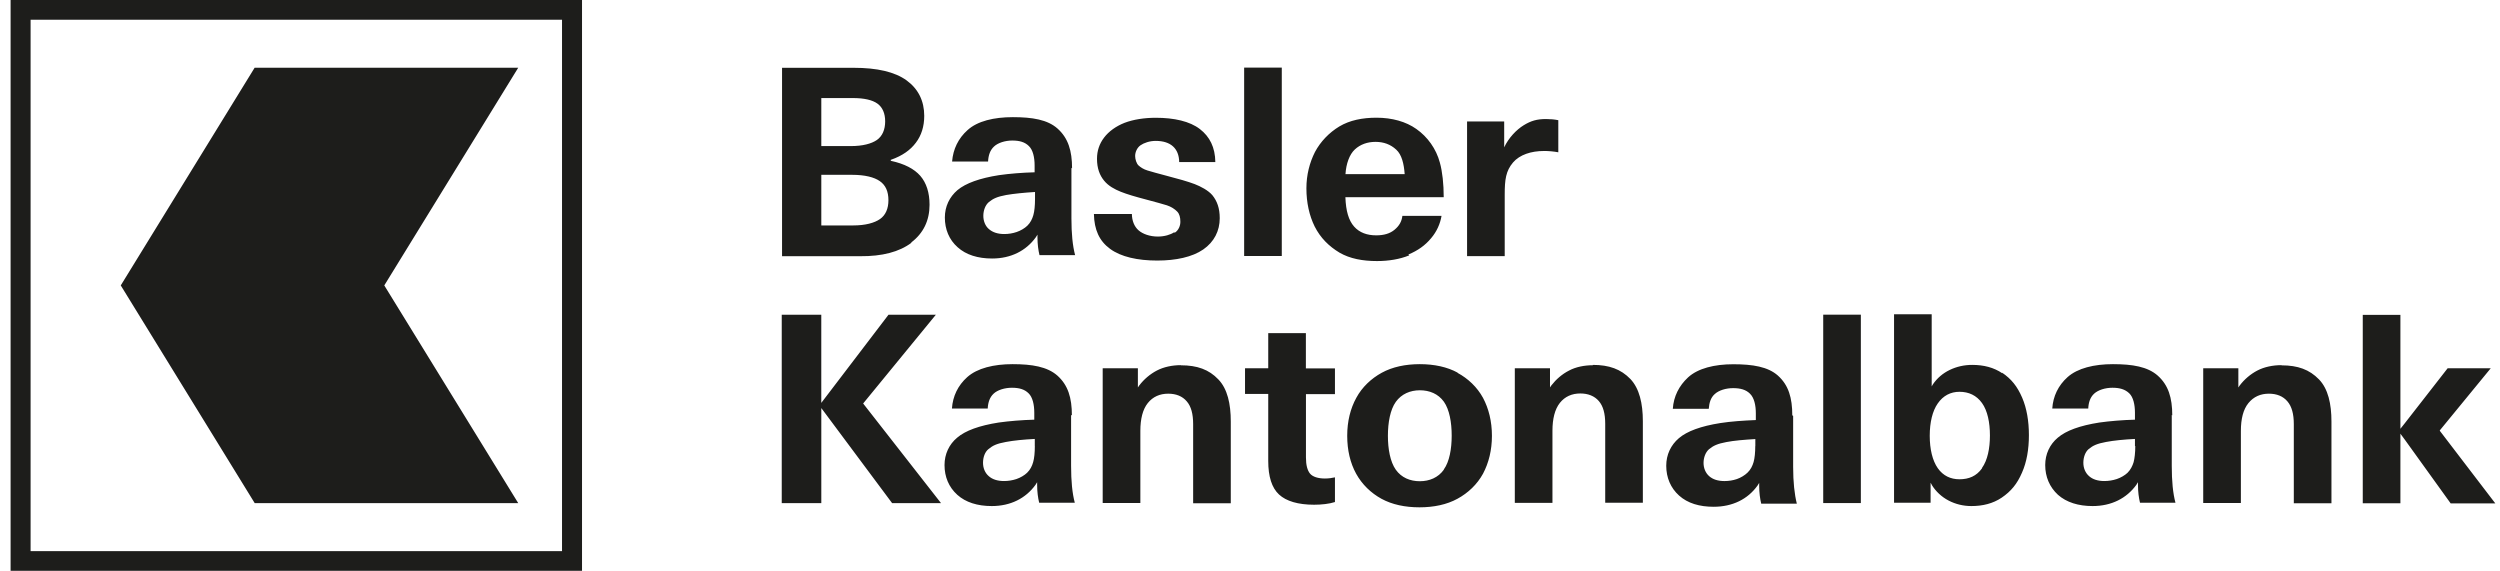 <?xml version="1.0" encoding="UTF-8"?>
<svg preserveAspectRatio="xMidYMid slice" xmlns="http://www.w3.org/2000/svg" width="1200px" height="274px" viewBox="0 0 105 24" fill="none">
  <path id="Vector" d="M83.245 19.681C83.012 20.01 82.688 20.142 82.299 20.142C81.925 20.142 81.612 19.996 81.387 19.677C81.163 19.357 81.049 18.877 81.049 18.314C81.049 17.754 81.163 17.273 81.387 16.955C81.613 16.63 81.925 16.468 82.298 16.468C82.688 16.468 83.012 16.616 83.245 16.941C83.477 17.265 83.577 17.759 83.577 18.303C83.577 18.846 83.477 19.34 83.245 19.665V19.681ZM84.099 15.691C83.737 15.444 83.312 15.338 82.833 15.338C82.498 15.338 82.181 15.409 81.888 15.55C81.596 15.691 81.359 15.896 81.185 16.15L81.18 16.157L81.131 16.242V13.213H79.55V21.126H81.085V20.286L81.134 20.371V20.378C81.303 20.653 81.543 20.879 81.84 21.035C82.136 21.19 82.461 21.267 82.8 21.267C83.273 21.267 83.703 21.162 84.07 20.915C84.466 20.646 84.72 20.336 84.924 19.863C85.122 19.418 85.214 18.882 85.214 18.289C85.214 17.696 85.122 17.159 84.931 16.715C84.727 16.242 84.48 15.931 84.085 15.663L84.099 15.691ZM55.027 19.912C54.909 19.771 54.85 19.545 54.85 19.227V16.566H56.068V15.486H54.847V14.004H53.266V15.479H52.291V16.559H53.266V19.376C53.266 20.025 53.414 20.498 53.717 20.78C54.021 21.063 54.522 21.211 55.193 21.211C55.503 21.211 55.828 21.176 56.068 21.098V20.061C55.955 20.089 55.793 20.11 55.645 20.11C55.362 20.11 55.129 20.039 55.016 19.898L55.027 19.912ZM53.835 2.852H52.254V10.765H53.835V2.853V2.852ZM49.593 15.349C49.237 15.349 48.876 15.424 48.588 15.575C48.298 15.727 48.047 15.942 47.849 16.201L47.791 16.286V15.481H46.313V21.139H47.895V18.111C47.895 17.61 47.993 17.209 48.207 16.942C48.421 16.674 48.715 16.547 49.066 16.547C49.393 16.547 49.661 16.652 49.845 16.871C50.029 17.083 50.112 17.401 50.112 17.824V21.149H51.693V17.718C51.693 16.971 51.552 16.343 51.171 15.948C50.775 15.531 50.281 15.355 49.596 15.355L49.593 15.349ZM56.511 7.316C56.537 6.896 56.675 6.5 56.904 6.289C57.133 6.077 57.43 5.971 57.772 5.971C58.114 5.971 58.403 6.077 58.64 6.296C58.877 6.508 58.965 6.903 58.995 7.312L58.997 7.326H56.508L56.511 7.305L56.511 7.316ZM59.152 10.702C59.544 10.54 59.856 10.321 60.107 10.017C60.347 9.735 60.488 9.41 60.545 9.078H58.9C58.872 9.311 58.773 9.495 58.568 9.664C58.371 9.827 58.117 9.897 57.799 9.897C57.418 9.897 57.1 9.784 56.874 9.53C56.641 9.269 56.528 8.867 56.507 8.309V8.295H60.636C60.636 7.744 60.58 7.215 60.474 6.841C60.319 6.262 59.959 5.761 59.486 5.429C59.048 5.118 58.462 4.956 57.813 4.956C57.22 4.956 56.691 5.062 56.253 5.323C55.822 5.584 55.462 5.958 55.229 6.396C55.004 6.841 54.869 7.356 54.869 7.921C54.869 8.521 54.989 9.064 55.215 9.523C55.462 10.01 55.815 10.356 56.26 10.624C56.698 10.878 57.234 10.977 57.834 10.977C58.328 10.977 58.794 10.899 59.189 10.737L59.152 10.702ZM73.721 18.742C73.721 19.017 73.697 19.257 73.651 19.419C73.604 19.582 73.528 19.737 73.395 19.864C73.286 19.97 73.116 20.076 72.949 20.133C72.783 20.189 72.608 20.217 72.43 20.217C72.15 20.217 71.939 20.147 71.786 20.012C71.633 19.878 71.549 19.674 71.549 19.455C71.549 19.229 71.634 19.003 71.782 18.876C71.966 18.728 72.135 18.65 72.509 18.579C72.834 18.516 73.265 18.481 73.724 18.453V18.756L73.721 18.742ZM75.276 17.457C75.276 16.723 75.121 16.187 74.669 15.784C74.253 15.417 73.618 15.311 72.799 15.311C72.008 15.311 71.317 15.481 70.9 15.862C70.519 16.215 70.293 16.66 70.258 17.182H71.768C71.789 16.921 71.853 16.709 72.022 16.561C72.192 16.405 72.488 16.314 72.792 16.314C73.095 16.314 73.328 16.377 73.498 16.547C73.674 16.716 73.745 17.027 73.745 17.372V17.655C73.222 17.676 72.7 17.711 72.248 17.782C71.444 17.909 70.858 18.121 70.512 18.417C70.173 18.707 69.982 19.109 69.982 19.575C69.982 20.069 70.166 20.507 70.519 20.824C70.879 21.149 71.373 21.297 71.973 21.297C72.763 21.297 73.406 20.98 73.815 20.408L73.886 20.295V20.422C73.886 20.704 73.921 20.958 73.971 21.167H75.467C75.368 20.771 75.312 20.256 75.312 19.625V17.479L75.276 17.457ZM76.575 21.142H78.156V13.228H76.575V21.142ZM49.313 9.769C49.165 9.868 48.911 9.948 48.63 9.948C48.296 9.948 47.995 9.842 47.816 9.683C47.639 9.527 47.542 9.28 47.539 9.001H45.944C45.959 9.664 46.169 10.13 46.62 10.462C47.077 10.801 47.782 10.956 48.603 10.956C49.39 10.956 50.076 10.808 50.537 10.49C50.996 10.172 51.229 9.707 51.229 9.177C51.229 8.754 51.118 8.457 50.919 8.21C50.743 8.005 50.429 7.843 50.175 7.744C49.893 7.638 49.477 7.518 48.982 7.391C48.636 7.3 48.354 7.222 48.192 7.172C48.029 7.123 47.902 7.038 47.818 6.961C47.733 6.883 47.676 6.7 47.676 6.565C47.676 6.396 47.761 6.212 47.902 6.114C48.044 6.015 48.283 5.93 48.538 5.93C49.173 5.93 49.519 6.251 49.526 6.82H51.044C51.036 6.202 50.811 5.754 50.394 5.432C49.971 5.107 49.314 4.959 48.545 4.959C48.065 4.959 47.606 5.029 47.232 5.171C46.872 5.312 46.568 5.531 46.371 5.792C46.173 6.053 46.074 6.349 46.074 6.681C46.074 7.084 46.187 7.373 46.371 7.599C46.554 7.825 46.815 7.962 47.069 8.065C47.331 8.171 47.691 8.276 48.149 8.396C48.538 8.495 48.841 8.587 49.011 8.636C49.187 8.693 49.349 8.799 49.441 8.898C49.54 8.996 49.575 9.152 49.575 9.313C49.582 9.489 49.498 9.687 49.342 9.786L49.313 9.769ZM64.845 6.353C65.038 6.353 65.267 6.373 65.449 6.409V5.061C65.294 5.028 65.117 5.012 64.934 5.012C64.553 5.012 64.299 5.086 63.995 5.273C63.691 5.459 63.36 5.804 63.176 6.201V5.113H61.617V10.77H63.198V8.183C63.198 7.552 63.246 7.192 63.548 6.836C63.826 6.512 64.306 6.354 64.844 6.354L64.845 6.353ZM60.641 19.74C60.404 20.072 60.036 20.224 59.631 20.224C59.227 20.224 58.861 20.074 58.624 19.741C58.389 19.411 58.292 18.871 58.292 18.316C58.292 17.762 58.388 17.221 58.624 16.891C58.862 16.559 59.229 16.404 59.633 16.404C60.038 16.404 60.404 16.552 60.643 16.884C60.877 17.216 60.971 17.752 60.971 18.31C60.971 18.86 60.877 19.404 60.641 19.729L60.641 19.74ZM61.227 15.667C60.782 15.422 60.234 15.307 59.631 15.307C59.03 15.307 58.482 15.423 58.036 15.667C57.591 15.91 57.208 16.271 56.965 16.721C56.717 17.171 56.583 17.707 56.583 18.313C56.583 18.921 56.71 19.457 56.957 19.907C57.205 20.358 57.579 20.719 58.023 20.962C58.468 21.205 59.011 21.32 59.619 21.32C60.219 21.32 60.769 21.205 61.214 20.96C61.659 20.718 62.04 20.358 62.287 19.907C62.527 19.455 62.661 18.918 62.661 18.318C62.661 17.711 62.527 17.175 62.287 16.723C62.04 16.271 61.659 15.911 61.214 15.671L61.227 15.667ZM66.902 15.352C66.545 15.352 66.184 15.423 65.896 15.578C65.607 15.726 65.355 15.945 65.158 16.199L65.1 16.284V15.479H63.622V21.133H65.203V18.105C65.203 17.604 65.302 17.202 65.515 16.933C65.729 16.665 66.023 16.538 66.374 16.538C66.699 16.538 66.967 16.644 67.15 16.856C67.334 17.067 67.419 17.385 67.419 17.809V21.126H69V17.703C69 16.955 68.852 16.326 68.477 15.931C68.075 15.515 67.581 15.338 66.896 15.338L66.902 15.352ZM10.698 2.852L5.072 12L10.698 21.144H21.766L16.14 12L21.766 2.856H10.698V2.852ZM34.495 9.474V7.355H35.785C36.324 7.355 36.716 7.454 36.954 7.621C37.194 7.788 37.314 8.051 37.314 8.422C37.314 8.775 37.194 9.05 36.961 9.212C36.728 9.375 36.347 9.481 35.832 9.481H34.498L34.495 9.474ZM34.495 4.131H35.82C36.291 4.131 36.639 4.21 36.852 4.364C37.068 4.52 37.177 4.777 37.177 5.11C37.177 5.456 37.06 5.731 36.828 5.893C36.599 6.049 36.233 6.148 35.739 6.148H34.495V4.136L34.495 4.131ZM38.269 10.198C38.781 9.811 39.041 9.276 39.041 8.612C39.041 8.104 38.91 7.695 38.653 7.398C38.394 7.102 37.982 6.89 37.427 6.77H37.413V6.721H37.427C37.907 6.551 38.239 6.311 38.465 6.008C38.698 5.704 38.818 5.323 38.818 4.878C38.818 4.257 38.571 3.749 38.077 3.389C37.582 3.029 36.834 2.86 35.853 2.86H32.846V10.773H36.135C37.046 10.78 37.766 10.596 38.281 10.208L38.269 10.198ZM95.814 15.349C95.457 15.349 95.096 15.424 94.808 15.575C94.518 15.727 94.267 15.942 94.069 16.201L94.011 16.286V15.481H92.535V21.138H94.117V18.11C94.117 17.609 94.215 17.209 94.434 16.942C94.653 16.674 94.942 16.547 95.295 16.547C95.62 16.547 95.888 16.652 96.072 16.871C96.255 17.083 96.34 17.401 96.34 17.824V21.149H97.921V17.718C97.921 16.972 97.78 16.344 97.399 15.949C96.996 15.533 96.509 15.357 95.825 15.357L95.814 15.349ZM102.473 18.087L102.483 18.075L104.61 15.481H102.8L101.007 17.782L100.817 18.022V13.236H99.236V21.149H100.817V18.227L101.014 18.495L102.929 21.156H104.804L102.473 18.107L102.473 18.087ZM43.471 8.372C43.471 8.647 43.447 8.887 43.4 9.049C43.354 9.212 43.278 9.367 43.146 9.494C43.036 9.6 42.867 9.701 42.699 9.757C42.533 9.814 42.358 9.842 42.181 9.842C41.901 9.842 41.69 9.769 41.537 9.636C41.383 9.509 41.3 9.297 41.3 9.078C41.3 8.852 41.382 8.627 41.532 8.5C41.715 8.351 41.882 8.274 42.259 8.203C42.582 8.147 43.016 8.104 43.471 8.076V8.38L43.471 8.372ZM45.027 7.084C45.027 6.347 44.866 5.812 44.415 5.411C43.996 5.039 43.361 4.933 42.539 4.933C41.747 4.933 41.055 5.096 40.637 5.477C40.249 5.823 40.03 6.275 39.988 6.797H41.499C41.513 6.529 41.583 6.324 41.746 6.169C41.908 6.013 42.212 5.915 42.515 5.915C42.819 5.915 43.044 5.978 43.214 6.148C43.383 6.31 43.454 6.62 43.454 6.966V7.249C42.931 7.263 42.409 7.305 41.957 7.369C41.146 7.496 40.56 7.708 40.214 7.997C39.875 8.286 39.684 8.689 39.684 9.148C39.684 9.642 39.861 10.079 40.221 10.397C40.574 10.715 41.068 10.87 41.668 10.87C42.459 10.87 43.094 10.545 43.503 9.98L43.574 9.868V9.988C43.574 10.27 43.609 10.524 43.659 10.729H45.155C45.049 10.333 45 9.818 45 9.19V7.059L45.027 7.084ZM43.463 18.747C43.463 19.022 43.44 19.262 43.392 19.424C43.347 19.587 43.27 19.741 43.138 19.869C43.028 19.975 42.858 20.075 42.691 20.132C42.522 20.188 42.346 20.216 42.169 20.216C41.887 20.216 41.675 20.143 41.527 20.01C41.371 19.876 41.287 19.672 41.287 19.45C41.287 19.221 41.364 18.994 41.52 18.871C41.703 18.721 41.866 18.645 42.247 18.575C42.572 18.513 43.002 18.471 43.461 18.448V18.747H43.463ZM45.019 17.458C45.019 16.72 44.858 16.186 44.407 15.785C43.983 15.414 43.348 15.307 42.529 15.307C41.739 15.307 41.047 15.474 40.623 15.852C40.235 16.2 40.016 16.65 39.981 17.172H41.484C41.499 16.907 41.569 16.699 41.731 16.547C41.894 16.392 42.197 16.298 42.501 16.298C42.804 16.298 43.03 16.362 43.2 16.531C43.369 16.693 43.44 17.004 43.44 17.35V17.639C42.917 17.653 42.395 17.696 41.943 17.759C41.132 17.886 40.546 18.098 40.2 18.395C39.861 18.677 39.67 19.086 39.67 19.545C39.67 20.039 39.847 20.47 40.207 20.795C40.56 21.112 41.054 21.267 41.654 21.267C42.444 21.267 43.08 20.943 43.489 20.378L43.56 20.265V20.385C43.56 20.668 43.595 20.922 43.645 21.126H45.141C45.035 20.731 44.986 20.216 44.986 19.581V17.442L45.019 17.458ZM89.682 18.747C89.682 19.022 89.654 19.262 89.612 19.424C89.562 19.587 89.484 19.741 89.357 19.869C89.245 19.975 89.075 20.075 88.906 20.132C88.736 20.188 88.56 20.216 88.383 20.216C88.101 20.216 87.889 20.143 87.741 20.01C87.586 19.876 87.501 19.672 87.501 19.45C87.501 19.221 87.579 18.994 87.727 18.871C87.91 18.721 88.08 18.645 88.454 18.575C88.779 18.513 89.209 18.471 89.668 18.448V18.747H89.682ZM91.235 17.458C91.235 16.72 91.073 16.186 90.621 15.785C90.197 15.414 89.569 15.307 88.743 15.307C87.953 15.307 87.261 15.474 86.837 15.852C86.449 16.2 86.23 16.65 86.195 17.172H87.706C87.72 16.907 87.79 16.699 87.953 16.547C88.122 16.392 88.419 16.298 88.722 16.298C89.026 16.298 89.251 16.362 89.428 16.531C89.597 16.693 89.668 17.004 89.668 17.35V17.639C89.146 17.653 88.623 17.696 88.171 17.759C87.36 17.886 86.774 18.098 86.428 18.395C86.089 18.677 85.899 19.086 85.899 19.545C85.899 20.039 86.082 20.47 86.435 20.795C86.795 21.112 87.289 21.267 87.889 21.267C88.68 21.267 89.315 20.943 89.725 20.378L89.795 20.265V20.385C89.795 20.668 89.83 20.922 89.88 21.126H91.369C91.263 20.731 91.214 20.216 91.214 19.581V17.442L91.235 17.458ZM1.285 0.84H23.605V23.16H1.285V0.84ZM0.445 24H24.445V0H0.445V24ZM39.307 13.23H37.318L34.494 16.934V13.23H32.833V21.143H34.495V17.151L37.469 21.144H39.523L36.252 16.959L39.307 13.23Z" fill="#1D1D1B"></path>
</svg>
